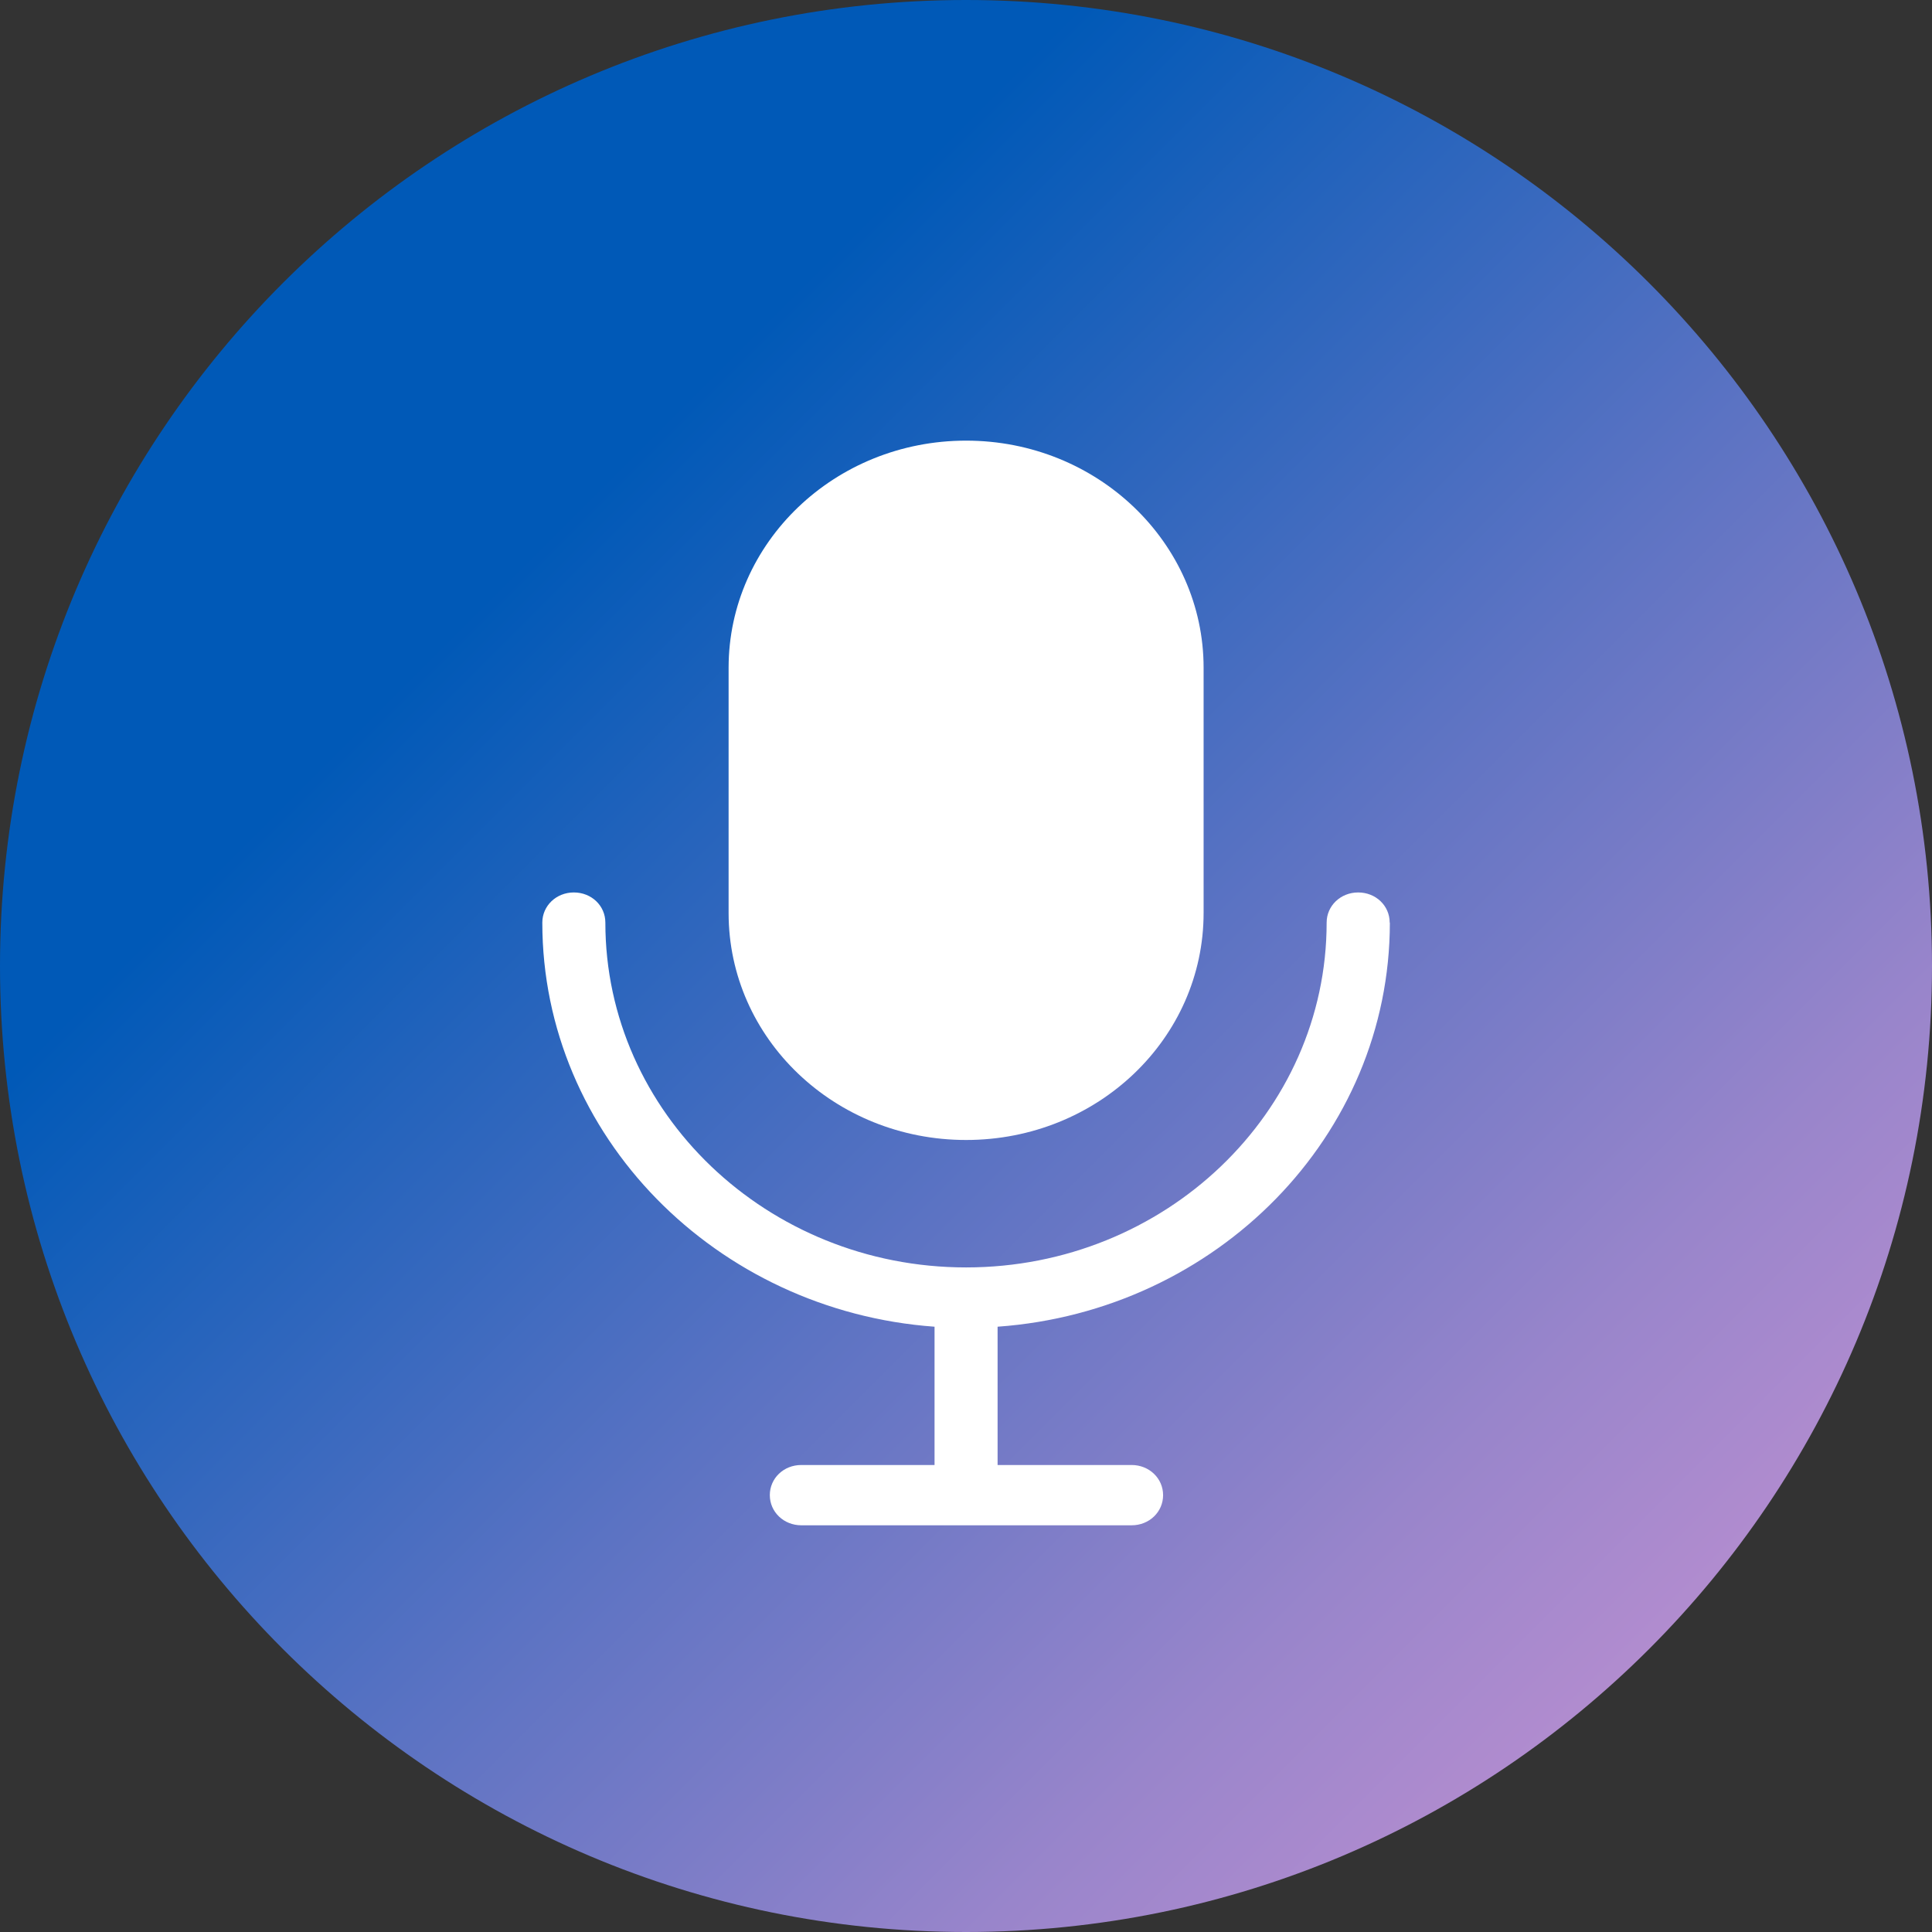 <svg xmlns="http://www.w3.org/2000/svg" width="57" height="57" viewBox="0 0 57 57" fill="none"><rect x="0" y="0" width="57" height="57" fill="#333333" stroke="none"/><g clip-path="url(#clip0_11884_6471)"><path d="M28.5 57C44.24 57 57 44.24 57 28.5C57 12.76 44.24 0 28.5 0C12.76 0 0 12.76 0 28.5C0 44.24 12.76 57 28.5 57Z" fill="url(#paint0_linear_11884_6471)"></path><g clip-path="url(#clip1_11884_6471)"><path d="M41 27.22C41 26.719 40.589 26.33 40.07 26.33C39.551 26.33 39.14 26.724 39.14 27.22C39.14 32.83 34.369 37.393 28.502 37.393C22.636 37.393 17.86 32.83 17.86 27.22C17.86 26.719 17.449 26.33 16.93 26.33C16.411 26.33 16 26.724 16 27.22C16 33.51 21.124 38.676 27.572 39.142V43.222H23.642C23.119 43.222 22.712 43.615 22.712 44.111C22.712 44.607 23.123 45.001 23.642 45.001H33.385C33.908 45.001 34.315 44.607 34.315 44.111C34.315 43.615 33.904 43.222 33.385 43.222H29.432V39.142C35.898 38.68 41.005 33.514 41.005 27.22H41Z" fill="white"></path><path d="M28.503 33.633C32.38 33.633 35.51 30.64 35.51 26.932V19.701C35.51 16.015 32.38 13 28.503 13C24.626 13 21.496 16.011 21.496 19.701V26.937C21.496 30.64 24.626 33.633 28.503 33.633Z" fill="white"></path></g></g><defs><linearGradient id="paint0_linear_11884_6471" x1="48.653" y1="48.653" x2="8.347" y2="8.347" gradientUnits="userSpaceOnUse"><stop stop-color="#B18CCF"></stop><stop offset="0.14" stop-color="#9985CB"></stop><stop offset="0.42" stop-color="#5C73C3"></stop><stop offset="0.81" stop-color="#0059B7"></stop></linearGradient><clipPath id="clip0_11884_6471"><rect width="57" height="57" fill="white"></rect></clipPath><clipPath id="clip1_11884_6471"><rect width="25" height="32" fill="white" transform="translate(16 13)"></rect></clipPath></defs></svg>